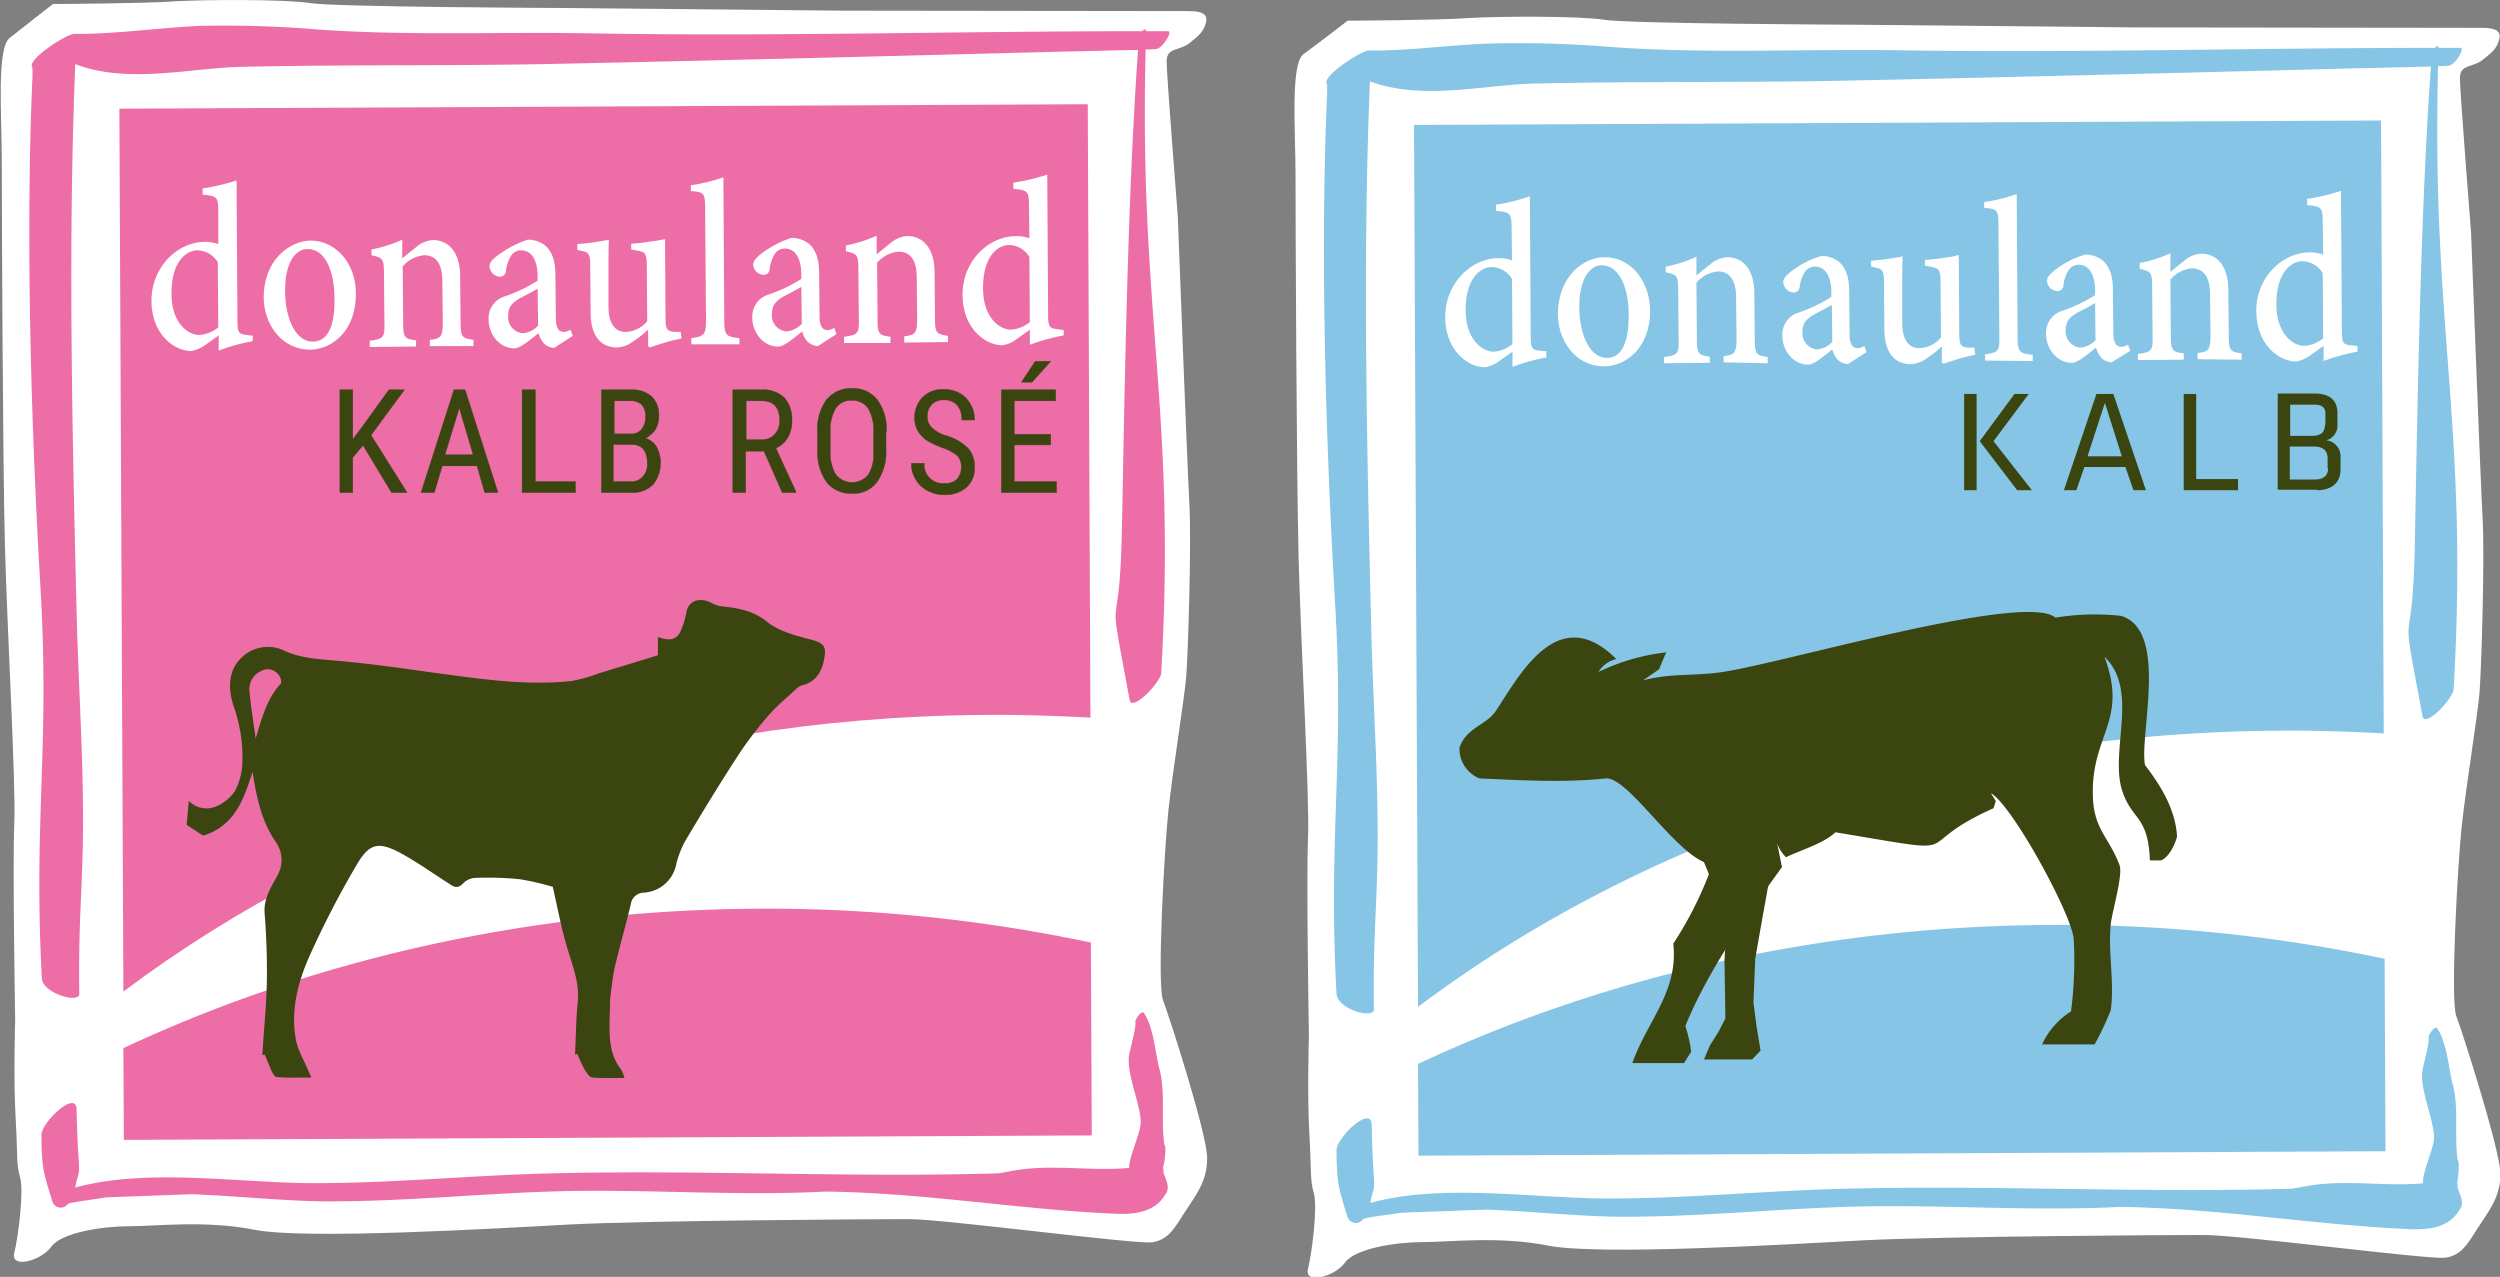 <svg xmlns="http://www.w3.org/2000/svg" xmlns:xlink="http://www.w3.org/1999/xlink" width="406.138" height="207.43" viewBox="0 0 406.138 207.43"><rect x="0" y="0" width="406.138" height="207.43" fill="#808080" stroke="none"/><defs><clipPath id="a"><rect width="195.889" height="204.718"/></clipPath><clipPath id="q"><rect width="196.106" height="204.935"/></clipPath></defs><g transform="translate(-317 -1029.57)"><g transform="translate(527.249 1032.282)" style="isolation:isolate"><g transform="translate(0)"><g clip-path="url(#a)"><path d="M14,.653S29.053.581,33.684.219c4.7-.289,18.019-.362,22.071.289,3.98.651,40.741.8,40.741.8l45.445.434s54.128.072,56.444.072,3.039.651,2.678,1.954-1.013,1.954-2.678,3.256-3.691.651-3.691,2.967c0,2.243,1.809,25.038,1.809,25.038s1.52,40.09,1.881,46.6-.217,24.6-.507,28.222c-.289,3.546-2.243,15.558-2.895,21.709s-1.881,28.222-.868,30.827,7.092,21.709,7.164,25.544c0,3.908-1.954,6.151-3.618,8.756s-2.677,4.559-5.355,4.921-33.722-3.763-39.438-3.691c-5.644,0-42.116.217-55.141.868-13.025.724-43.057,2.46-51.089.868s-16.065-.579-20.407-.579-11,1.013-12.664,3.329-6.657,3.618-6.006,1.013,1.592-10.059.941-12.3-.362-3.546-.724-9.7-.072-15.92-.072-15.92-.434-25.4-.145-31.913S6.4,102.18,6.041,88.213s-.507-55.358-.507-62.45c0-7.164-.868-18.091,1.3-19.683C9.8,3.909,14,.653,14,.653" transform="translate(-5.317 -0.002)" fill="#fff"/></g><g clip-path="url(#a)"><path d="M20.1,162.933c-.145-10.855.362-14.69.579-24.314.217-12.591-.724-25.11-1.013-37.7-.868-34.735-1.3-62.016-.217-88.791,8.467,3.184,18.308.579,26.919.362,16.21-.362,32.491-.145,48.7-.434,28.077-.579,56.154-1.3,84.232-2.026,4.2-.072,8.394-.217,12.519-.289-1.664,22.867-2.171,53.911-2.605,76.85-.362,21.637-2.75,7.164,1.23,28.656.362,2.1,4.993-2.895,5.065-4.342,2.46-43.129-3.618-57.964-2.533-101.237a12.81,12.81,0,0,0,1.664-.072c1.013,0,2.822-2.895,1.954-2.895h-3.546V6.626c0-.362-.289-.217-.579.072-29.669,0-59.266.868-89.008.362C88.557,6.916,73.505,7.64,58.6,6.554a181.557,181.557,0,0,0-18.815-.579C33.126,6.12,25.745,7.205,19.3,7.133c-1.3,0-7.96,4.342-6.8,5.5v1.375c-1.158,25.762-.217,57.312,1.3,83.074,1.52,26.051-1.158,37.267.217,63.246.072,2.533,6.079,4.2,6.079,2.605" transform="translate(-7.148 -1.633)" fill="#87c5e6"/></g><g clip-path="url(#a)"><path d="M196.94,248.482c-.579-3.763.217-8.539-.8-12.3-.724-2.822-.941-6.8-2.533-9.118-.362-.507-1.447,1.085-1.375,1.447.145.941-.8,4.2-1.013,5.355-.507,2.967,1.809,7.888,1.881,10.855.072,1.664-1.954,5.789-1.809,7.526-6.44.579-12.736-.724-19.176.507-.651.145-1.3.217-1.954.362-24.1.724-48.122-.579-72.219,0-13.315.289-26.34,1.664-39.655,1.592-11.723-.072-26.485-2.46-37.991.724.434-2.533.724-1.664.579-4.269-.217-2.75-.289-5.717-.362-8.467-.072-3.184-5.789,2.1-5.717,4.27.072,5.066.217,5.717,1.737,10.565a1.431,1.431,0,0,0,2.605.507c1.52-.434,4.559-.724,6.151-1.013l13.894-.507c7.381.289,14.835,1.085,21.492,1.158,13.17.072,25.979-1.375,39.221-1.664,14.039-.289,28.077.8,42.116.072,16.5.217,30.827,2.895,47.4,3.618,2.316.072,6.006-.072,7.743-3.039,1.158-1.3-.145-2.967-.217-3.763a2.462,2.462,0,0,0-.072-.724c.145-.8.434-3.4.072-3.691" transform="translate(-7.925 -62.724)" fill="#87c5e6"/></g><g clip-path="url(#a)"><path d="M32.851,176.567l.072,14.907,157.1-.724-.145-31.261a253.965,253.965,0,0,0-54.635-5.5c-37.267.217-72.292,8.467-102.395,22.578M32.2,24.024,32.851,167.3c36.616-27.5,85.679-44.5,139.662-44.866,5.789-.072,11.578.145,17.223.434L189.3,23.3Z" transform="translate(-12.734 -6.439)" fill="#87c5e6"/></g><g clip-path="url(#a)"><path d="M214.315,89.665c0,1.158-.579,1.809-2.1,1.809H208.67V86.409h3.908c1.23,0,1.809.434,1.809,1.447v1.809Zm.507,7.092c0,1.158-.724,1.809-2.171,1.809H208.6V93.211h3.908c1.52,0,2.243.651,2.243,1.954v1.592Zm-1.809,3.546c2.316,0,3.835-1.158,3.835-3.329V95.02a2.61,2.61,0,0,0-2.316-2.822,2.46,2.46,0,0,0,1.809-2.605V87.784c0-2.1-1.23-3.184-3.691-3.184h-6.006v15.631h6.368ZM193.4,84.672h-2.026V100.3H200.2V98.494h-6.8ZM181.317,94.8h-5.572l2.822-8.684Zm-1.375-10.131h-2.75L171.909,100.3h2.026l1.3-3.763H181.9l1.3,3.763h2.026Zm-13.749,0h-2.316l-5.644,7.671,6.079,7.96H166.7l-6.223-7.96Zm-8.467,0H155.7V100.3h2.026Z" transform="translate(-46.865 -23.38)" fill="#3a4510"/></g><g clip-path="url(#a)"><path d="M214.315,89.665c0,1.158-.579,1.809-2.1,1.809H208.67V86.409h3.908c1.23,0,1.809.434,1.809,1.447v1.809Zm.507,7.092c0,1.158-.724,1.809-2.171,1.809H208.6V93.211h3.908c1.52,0,2.243.651,2.243,1.954v1.592Zm-1.809,3.546c2.316,0,3.835-1.158,3.835-3.329V95.02a2.61,2.61,0,0,0-2.316-2.822,2.46,2.46,0,0,0,1.809-2.605V87.784c0-2.1-1.23-3.184-3.691-3.184h-6.006v15.631h6.368ZM193.4,84.672h-2.026V100.3H200.2V98.494h-6.8ZM181.317,94.8h-5.572l2.822-8.684Zm-1.375-10.131h-2.75L171.909,100.3h2.026l1.3-3.763H181.9l1.3,3.763h2.026Zm-13.749,0h-2.316l-5.644,7.671,6.079,7.96H166.7l-6.223-7.96Zm-8.467,0H155.7V100.3h2.026Z" transform="translate(-46.865 -23.38)" fill="rgba(0,0,0,0)"/></g><g clip-path="url(#a)"><path d="M50.055,53.76a3.939,3.939,0,0,0-3.329-1.954c-1.447,0-4.2,1.375-4.2,7.019,0,4.559,2.533,6.73,4.559,6.73a5.358,5.358,0,0,0,3.039-1.23ZM55.627,66.5a31.515,31.515,0,0,0-5.5,1.52v-2.46L48.1,67a5.506,5.506,0,0,1-2.46,1.085c-2.75,0-6.44-2.75-6.44-8.177,0-5.283,4.052-9.552,8.756-9.552a6.661,6.661,0,0,1,2.1.362l-.072-5.283c0-2.388-.217-2.533-2.533-2.75V41.675a27.756,27.756,0,0,0,5.5-1.375l.145,22.722c0,2.026.217,2.243,1.52,2.388l1.013.072Z" transform="translate(-14.669 -11.137)" fill="#fff"/></g><g clip-path="url(#a)"><path d="M67.973,61.96c0,4.848,1.809,8.394,4.487,8.394,1.954,0,3.546-1.664,3.546-6.947,0-4.631-1.592-8.1-4.414-8.1-1.954,0-3.618,2.316-3.618,6.657m11.506.579c.072,6.151-3.908,9.118-7.381,9.19-4.776,0-7.526-4.125-7.6-8.394C64.5,56.967,68.769,54,72.026,54c4.269-.072,7.381,3.835,7.453,8.539" transform="translate(-21.661 -14.923)" fill="#fff"/></g><g clip-path="url(#a)"><path d="M98,71.05V70.037c1.881-.217,2.1-.507,2.1-3.184l-.072-6.368c0-2.605-.941-4.2-2.967-4.2A5.291,5.291,0,0,0,93.583,58.1l.072,9.045c0,2.533.217,2.75,2.1,2.967v1.013l-7.454.072V70.182c2.243-.289,2.46-.507,2.388-2.967l-.072-7.888c0-2.46-.217-2.533-2.026-2.895v-.941A21.1,21.1,0,0,0,93.583,53.9v3.039c.651-.507,1.375-1.158,2.243-1.809a4.553,4.553,0,0,1,2.75-1.158c2.677,0,4.414,2.171,4.414,5.861l.072,7.381c0,2.533.217,2.677,2.1,2.967v1.013Z" transform="translate(-28.238 -14.896)" fill="#fff"/></g><g clip-path="url(#a)"><path d="M122.932,61.66c-.724.434-2.1,1.158-2.822,1.52-1.23.724-1.954,1.375-1.954,2.822a2.649,2.649,0,0,0,2.388,2.895,3.837,3.837,0,0,0,2.46-1.23Zm2.605,9.624a2.7,2.7,0,0,1-1.664-.724A4.576,4.576,0,0,1,123,68.9c-1.3,1.013-2.895,2.46-3.908,2.46-2.46,0-4.2-2.316-4.2-4.7a3.715,3.715,0,0,1,2.677-3.763,24.088,24.088,0,0,0,5.283-2.533v-.724c0-2.75-1.085-4.269-2.75-4.2a1.889,1.889,0,0,0-1.447.724,5.615,5.615,0,0,0-.941,2.533.98.98,0,0,1-1.085.941,1.781,1.781,0,0,1-1.592-1.664c0-.579.434-1.013,1.085-1.592a14.841,14.841,0,0,1,5.138-2.677,4.546,4.546,0,0,1,2.895,1.013c1.23,1.158,1.592,2.75,1.592,4.776l.072,6.947c0,1.737.579,2.243,1.23,2.243a2,2,0,0,0,1.158-.362l.362,1.013Z" transform="translate(-35.589 -14.841)" fill="#fff"/></g><g clip-path="url(#a)"><path d="M151.733,69.71a23.748,23.748,0,0,0-2.677.651c-.941.289-1.809.579-2.533.8l-.217-.217V68.335a16.131,16.131,0,0,1-2.388,1.881,4.583,4.583,0,0,1-2.677,1.013c-2.388,0-4.269-1.592-4.269-5.644l-.072-7.6c0-1.954-.289-2.171-1.158-2.388l-.941-.217v-.941c.724-.072,1.592-.145,2.605-.289.941-.145,1.954-.289,2.533-.434-.072,1.23-.072,3.112-.072,5.572V64.5c0,3.256,1.447,4.2,2.895,4.125a4.734,4.734,0,0,0,3.4-1.737l-.072-8.973c0-2.026-.289-2.243-1.375-2.46l-1.158-.217V54.3a24.174,24.174,0,0,0,3.112-.362,13,13,0,0,0,2.388-.434l.072,12.736c0,1.954.289,2.243,1.592,2.316h.868Z" transform="translate(-41.089 -14.785)" fill="#fff"/></g><g clip-path="url(#a)"><path d="M160.345,66.864V65.851c2.1-.289,2.388-.507,2.316-2.967l-.145-18.019c0-2.533-.217-2.605-2.316-2.822V41.1a24.519,24.519,0,0,0,5.283-1.3l.145,23.156c0,2.533.289,2.75,2.46,2.967v1.013Z" transform="translate(-48.108 -10.999)" fill="#fff"/></g><g clip-path="url(#a)"><path d="M182.06,61.288c-.724.434-2.1,1.158-2.822,1.52-1.23.724-1.954,1.375-1.954,2.822a2.649,2.649,0,0,0,2.388,2.895,3.836,3.836,0,0,0,2.46-1.23Zm2.677,9.624a2.7,2.7,0,0,1-1.664-.724,4.576,4.576,0,0,1-.868-1.664c-1.3,1.013-2.895,2.46-3.908,2.46-2.46,0-4.2-2.316-4.2-4.7a3.715,3.715,0,0,1,2.677-3.763,24.087,24.087,0,0,0,5.283-2.533v-.724c0-2.75-1.085-4.269-2.75-4.2a1.889,1.889,0,0,0-1.447.724,5.618,5.618,0,0,0-.941,2.605.98.98,0,0,1-1.085.941,1.781,1.781,0,0,1-1.592-1.664c0-.579.434-1.013,1.085-1.592a14.841,14.841,0,0,1,5.138-2.677,4.546,4.546,0,0,1,2.895,1.013c1.23,1.158,1.592,2.75,1.592,4.776l.072,6.947c0,1.737.579,2.243,1.23,2.243a2,2,0,0,0,1.158-.362l.362,1.013Z" transform="translate(-51.95 -14.758)" fill="#fff"/></g><g clip-path="url(#a)"><path d="M204.4,70.323V69.31c1.881-.217,2.1-.507,2.1-3.184l-.072-6.368c0-2.605-.941-4.2-2.967-4.2a5.291,5.291,0,0,0-3.474,1.809l.072,9.045c0,2.533.217,2.677,2.1,2.967v1.013l-7.454.072V69.454c2.243-.289,2.46-.507,2.388-2.967l-.072-7.888c0-2.46-.217-2.533-2.026-2.967v-.941a21.094,21.094,0,0,0,4.993-1.592v3.039c.651-.507,1.375-1.158,2.243-1.809a4.553,4.553,0,0,1,2.75-1.158c2.677,0,4.414,2.171,4.414,5.861l.072,7.381c0,2.533.217,2.677,2.1,2.967v1.013Z" transform="translate(-57.643 -14.675)" fill="#fff"/></g><g clip-path="url(#a)"><path d="M232.082,52.487a3.939,3.939,0,0,0-3.329-1.954c-1.447,0-4.2,1.375-4.2,7.019,0,4.559,2.533,6.73,4.559,6.73a5.358,5.358,0,0,0,3.039-1.23Zm5.644,12.736a31.519,31.519,0,0,0-5.5,1.52v-2.46L230.2,65.73a5.506,5.506,0,0,1-2.46,1.085c-2.75,0-6.44-2.75-6.44-8.177-.072-5.283,4.052-9.552,8.756-9.552a6.661,6.661,0,0,1,2.1.362l-.072-5.283c0-2.388-.217-2.533-2.533-2.75V40.4a32.413,32.413,0,0,0,5.5-1.3l.145,22.722c0,2.026.217,2.243,1.52,2.388l1.013.072Z" transform="translate(-64.994 -10.806)" fill="#fff"/></g><g clip-path="url(#a)"><path d="M128.726,163.061l.8,1.3-.362,1.158c-14.617,6.513-2.533,7.743-25.689,3.908-2.026,1.881-5.5,2.822-8.032,4.052a6.163,6.163,0,0,1-1.809-4.052l1.158,5.644c-5.789,8.032-12.012,16.788-15.7,25.834a20.733,20.733,0,0,1,.941,4.2l-1.158,1.809H70.473c2.46-6.875,7.526-11.651,6.658-19.394a59.358,59.358,0,0,0,5.789-11.289l-.8-1.954c-5.283-2.316-12.519-13.966-15.992-13.6-6.73.724-13.822.289-20.479,0A5.192,5.192,0,0,1,42.4,155.68c1.158-3.329,4.269-3.546,5.934-6.006,3.763-5.644,10.059-17.874,19.538-8.394a4.7,4.7,0,0,0-2.895,2.1,34.326,34.326,0,0,1,11-3.184l-1.158,2.75-2.605,1.809c4.2-1.158,8.25-.724,12.447-1.3,9.407-1.23,49.569-13.17,54.562-8.9a40.061,40.061,0,0,1,10.637-.289c7.815,2.316,2.967,19.321,3.908,24.242,2.605,3.4,4.921,7.164,5.21,11.578-.289,1.23-1.3,3.4-2.605,3.908H154.56c-.289-7.381-2.895-6.44-4.487-11.289-2.1-6.44,2.822-16.354-2.895-21.782,3.908,10.42-2.171,12.591-1.881,22.578.145,5.5,2.605,6.657,4.342,11.289.579,1.592-1.3,7.815-1.447,9.7-.434,4.487.651,9.552,0,13.894a51.8,51.8,0,0,1-2.605,5.5h-8.539a12.512,12.512,0,0,1,4.7-5.355,64.355,64.355,0,0,0,.434-11.8c-.362-4.052-9.986-21.709-13.46-23.663" transform="translate(-15.549 -36.93)" fill="#3a4510"/></g></g><path d="M107.938,193.5l-1.158,6.44-1.158,6.585-.289,7.092.507,3.908.651,3.908-1.375,1.447H97.3l.941-2.243,1.447-2.316,1.085-2.1-.145-9.624.145-2.171Z" transform="translate(-30.725 -53.476)" fill="#3a4510"/></g><g transform="translate(317 1029.57)" style="isolation:isolate"><g transform="translate(0)" clip-path="url(#q)"><path d="M14.956.653S30.008.581,34.712.219c4.7-.289,18.019-.362,22.071.289S97.6,1.3,97.6,1.3l45.445.434s54.2.072,56.516.072,3.039.651,2.677,1.954-1.013,1.954-2.677,3.256-3.691.651-3.691,2.967c0,2.243,1.809,25.11,1.809,25.11s1.52,40.162,1.881,46.6c.362,6.513-.217,24.676-.507,28.222s-2.243,15.558-2.895,21.782c-.651,6.151-1.881,28.222-.868,30.827s7.164,21.709,7.164,25.617-1.954,6.151-3.618,8.756-2.677,4.559-5.355,4.921-33.794-3.763-39.438-3.763c-5.717,0-42.116.217-55.141.868-13.026.724-43.129,2.46-51.161.868s-16.065-.579-20.407-.579-11,1.013-12.664,3.329-6.657,3.618-6.006,1.013,1.592-10.059.941-12.3-.362-3.546-.724-9.7-.072-15.92-.072-15.92-.434-25.327-.145-31.768C8.95,127.362,7.5,102.4,7.141,88.43s-.507-55.358-.507-62.522S5.766,7.745,7.937,6.153c2.822-2.243,7.019-5.5,7.019-5.5" transform="translate(-6.345 -0.002)" fill="#fff"/></g><g transform="translate(0)" clip-path="url(#q)"><path d="M21,163.022c-.145-10.855.362-14.69.579-24.387.217-12.591-.724-25.183-1.013-37.7C19.7,66.2,19.264,38.846,20.349,12c8.539,3.256,18.38.651,26.992.434,16.21-.362,32.491-.145,48.773-.434,28.077-.579,56.227-1.3,84.3-2.026,4.2-.072,8.394-.217,12.591-.289-1.664,22.939-2.171,53.983-2.605,76.923-.362,21.709-2.75,7.164,1.23,28.656.362,2.1,5.065-2.895,5.138-4.342,2.46-43.129-3.618-58.036-2.533-101.31a12.81,12.81,0,0,0,1.664-.072c1.013,0,2.822-2.895,1.954-2.895h-3.546V6.571c0-.362-.289-.217-.651.072-29.669,0-59.338.868-89.08.362-14.979-.289-30.1.434-45.01-.651a181.557,181.557,0,0,0-18.815-.579C34.1,6.065,26.717,7.15,20.2,7.078c-1.3,0-7.96,4.342-6.8,5.5v1.375c-1.158,25.762-.217,57.385,1.3,83.219,1.52,26.123-1.158,37.267.217,63.318.072,2.46,6.151,4.2,6.079,2.533" transform="translate(-8.12 -1.578)" fill="#ed6ea7"/></g><g transform="translate(0)" clip-path="url(#q)"><path d="M198.029,248.782c-.579-3.763.217-8.539-.8-12.3-.724-2.822-.941-6.8-2.533-9.118-.362-.507-1.447,1.085-1.375,1.447.145.941-.8,4.2-1.013,5.355-.507,2.967,1.809,7.888,1.881,10.855.072,1.664-1.954,5.789-1.881,7.526-6.44.579-12.736-.724-19.176.507-.651.145-1.3.217-1.954.362-24.1.724-48.194-.579-72.292,0-13.315.289-26.34,1.664-39.728,1.592-11.8-.072-26.485-2.46-38.063.724.434-2.533.724-1.664.579-4.269-.217-2.75-.289-5.717-.362-8.467-.072-3.184-5.789,2.171-5.717,4.269.072,5.066.217,5.717,1.737,10.565a1.431,1.431,0,0,0,2.605.507c1.52-.362,4.559-.724,6.151-1.013l13.966-.507c7.381.289,14.835,1.085,21.492,1.158,13.17.072,26.051-1.375,39.221-1.664,14.039-.289,28.15.8,42.188.072,16.571.217,30.9,2.895,47.4,3.618,2.316.072,6.006-.072,7.743-3.039,1.158-1.3-.145-2.967-.217-3.763a2.461,2.461,0,0,0-.072-.724c.289-.868.579-3.473.217-3.691" transform="translate(-8.87 -62.807)" fill="#ed6ea7"/></g><g transform="translate(0)" clip-path="url(#q)"><path d="M33.1,24.124l.651,143.425c36.616-27.5,85.751-44.576,139.807-44.938,5.789-.072,11.578.145,17.295.434L190.419,23.4Z" transform="translate(-13.706 -6.467)" fill="#ed6ea7"/></g><g transform="translate(0)" clip-path="url(#q)"><path d="M193.317,84.5h1.737l3.039-3.4H195.56Zm4.776,8.467h-5.934V87.54h6.73V85.731H190.06v16.716h8.973v-1.809h-6.875V94.7h5.934ZM182.9,100.2a2.645,2.645,0,0,1-2.1.724,3,3,0,0,1-3.256-3.256h-2.1a4.8,4.8,0,0,0,.724,2.677,4.718,4.718,0,0,0,1.954,1.809,5.634,5.634,0,0,0,2.677.651,5.339,5.339,0,0,0,3.618-1.23,4.2,4.2,0,0,0,1.3-3.256,4.406,4.406,0,0,0-1.085-3.112,8.468,8.468,0,0,0-3.546-2.026,5.733,5.733,0,0,1-2.316-1.3,2.352,2.352,0,0,1-.724-1.737,2.681,2.681,0,0,1,.724-2.026,2.514,2.514,0,0,1,1.954-.724,2.73,2.73,0,0,1,2.171.868,3.492,3.492,0,0,1,.724,2.388h2.1a4.888,4.888,0,0,0-.651-2.533,4.648,4.648,0,0,0-1.737-1.809,5.352,5.352,0,0,0-2.605-.651,4.694,4.694,0,0,0-3.473,1.3,4.8,4.8,0,0,0-.868,5.283,5.575,5.575,0,0,0,1.375,1.592,13.2,13.2,0,0,0,2.677,1.3,8.333,8.333,0,0,1,2.46,1.3,2.586,2.586,0,0,1,.651,1.881,2.834,2.834,0,0,1-.651,1.881m-13.6-4.414a6.412,6.412,0,0,1-.868,3.763,3.389,3.389,0,0,1-5.283-.072,7.105,7.105,0,0,1-.868-3.908V92.606a7,7,0,0,1,.868-3.835,2.922,2.922,0,0,1,2.605-1.3,3.048,3.048,0,0,1,2.677,1.3,7.105,7.105,0,0,1,.868,3.908Zm2.1-3.256a7.985,7.985,0,0,0-1.52-5.21,4.94,4.94,0,0,0-4.125-1.809,5.09,5.09,0,0,0-4.125,1.881,8.11,8.11,0,0,0-1.447,5.21v3.112a8.431,8.431,0,0,0,1.52,5.065,4.986,4.986,0,0,0,4.052,1.809,4.716,4.716,0,0,0,4.125-1.881,8.5,8.5,0,0,0,1.447-5.283V92.534ZM148.6,87.54h2.533c1.954,0,2.895,1.085,2.895,3.184a3.134,3.134,0,0,1-.8,2.243,2.677,2.677,0,0,1-2.1.868H148.6Zm5.861,14.907H156.7V102.3l-3.256-7.092a4.138,4.138,0,0,0,1.954-1.737,5.433,5.433,0,0,0,.651-2.677,5.347,5.347,0,0,0-1.23-3.763,4.991,4.991,0,0,0-3.691-1.3h-4.7v16.716h2.1v-6.73h2.967ZM127.1,87.54h2.677a2.474,2.474,0,0,1,1.881.651,2.721,2.721,0,0,1,.579,2.026,2.9,2.9,0,0,1-.651,1.954,2.145,2.145,0,0,1-1.737.724h-2.677V87.54ZM130,94.632c1.664,0,2.533,1.013,2.533,3.039a2.923,2.923,0,0,1-.724,2.171,2.4,2.4,0,0,1-1.881.8h-2.895V94.632Zm-.072,7.815a4.754,4.754,0,0,0,3.546-1.3,5.646,5.646,0,0,0,.579-6.151,3.082,3.082,0,0,0-1.809-1.375,4.874,4.874,0,0,0,1.592-1.375,3.957,3.957,0,0,0,.579-2.1,4.235,4.235,0,0,0-1.158-3.329,4.8,4.8,0,0,0-3.4-1.085h-4.776v16.716ZM114.3,85.731h-2.1v16.716h8.684v-1.809h-6.513V85.731Zm-12.3,2.967,2.243,7.6H99.678Zm4.125,13.749h2.171l-5.355-16.716h-1.809L95.77,102.447h2.171l1.3-4.342h5.644Zm-15.124,0h2.533l-5.861-9.335,5.427-7.381H90.56l-4.487,6.223L84.7,93.764V85.731H82.6v16.716h2.1V96.731l1.664-1.954Z" transform="translate(-27.386 -22.413)" fill="#3a4510"/></g><g transform="translate(0)" clip-path="url(#q)"><path d="M193.317,84.5h1.737l3.039-3.4H195.56Zm4.776,8.467h-5.934V87.54h6.73V85.731H190.06v16.716h8.973v-1.809h-6.875V94.7h5.934ZM182.9,100.2a2.645,2.645,0,0,1-2.1.724,3,3,0,0,1-3.256-3.256h-2.1a4.8,4.8,0,0,0,.724,2.677,4.718,4.718,0,0,0,1.954,1.809,5.634,5.634,0,0,0,2.677.651,5.339,5.339,0,0,0,3.618-1.23,4.2,4.2,0,0,0,1.3-3.256,4.406,4.406,0,0,0-1.085-3.112,8.468,8.468,0,0,0-3.546-2.026,5.733,5.733,0,0,1-2.316-1.3,2.352,2.352,0,0,1-.724-1.737,2.681,2.681,0,0,1,.724-2.026,2.514,2.514,0,0,1,1.954-.724,2.73,2.73,0,0,1,2.171.868,3.492,3.492,0,0,1,.724,2.388h2.1a4.888,4.888,0,0,0-.651-2.533,4.648,4.648,0,0,0-1.737-1.809,5.352,5.352,0,0,0-2.605-.651,4.694,4.694,0,0,0-3.473,1.3,4.8,4.8,0,0,0-.868,5.283,5.575,5.575,0,0,0,1.375,1.592,13.2,13.2,0,0,0,2.677,1.3,8.333,8.333,0,0,1,2.46,1.3,2.586,2.586,0,0,1,.651,1.881A2.834,2.834,0,0,1,182.9,100.2Zm-13.6-4.414a6.412,6.412,0,0,1-.868,3.763,3.389,3.389,0,0,1-5.283-.072,7.105,7.105,0,0,1-.868-3.908V92.606a7,7,0,0,1,.868-3.835,2.922,2.922,0,0,1,2.605-1.3,3.048,3.048,0,0,1,2.677,1.3,7.105,7.105,0,0,1,.868,3.908Zm2.1-3.256a7.985,7.985,0,0,0-1.52-5.21,4.94,4.94,0,0,0-4.125-1.809,5.09,5.09,0,0,0-4.125,1.881,8.11,8.11,0,0,0-1.447,5.21v3.112a8.431,8.431,0,0,0,1.52,5.065,4.986,4.986,0,0,0,4.052,1.809,4.716,4.716,0,0,0,4.125-1.881,8.5,8.5,0,0,0,1.447-5.283V92.534ZM148.6,87.54h2.533c1.954,0,2.895,1.085,2.895,3.184a3.134,3.134,0,0,1-.8,2.243,2.677,2.677,0,0,1-2.1.868H148.6Zm5.861,14.907H156.7V102.3l-3.256-7.092a4.138,4.138,0,0,0,1.954-1.737,5.433,5.433,0,0,0,.651-2.677,5.347,5.347,0,0,0-1.23-3.763,4.991,4.991,0,0,0-3.691-1.3h-4.7v16.716h2.1v-6.73h2.967ZM127.1,87.54h2.677a2.474,2.474,0,0,1,1.881.651,2.721,2.721,0,0,1,.579,2.026,2.9,2.9,0,0,1-.651,1.954,2.145,2.145,0,0,1-1.737.724h-2.677V87.54ZM130,94.632c1.664,0,2.533,1.013,2.533,3.039a2.923,2.923,0,0,1-.724,2.171,2.4,2.4,0,0,1-1.881.8h-2.895V94.632Zm-.072,7.815a4.754,4.754,0,0,0,3.546-1.3,5.646,5.646,0,0,0,.579-6.151,3.082,3.082,0,0,0-1.809-1.375,4.874,4.874,0,0,0,1.592-1.375,3.957,3.957,0,0,0,.579-2.1,4.235,4.235,0,0,0-1.158-3.329,4.8,4.8,0,0,0-3.4-1.085h-4.776v16.716ZM114.3,85.731h-2.1v16.716h8.684v-1.809h-6.513V85.731Zm-12.3,2.967,2.243,7.6H99.678Zm4.125,13.749h2.171l-5.355-16.716h-1.809L95.77,102.447h2.171l1.3-4.342h5.644Zm-15.124,0h2.533l-5.861-9.335,5.427-7.381H90.56l-4.487,6.223L84.7,93.764V85.731H82.6v16.716h2.1V96.731l1.664-1.954Z" transform="translate(-27.386 -22.413)" fill="rgba(0,0,0,0)" stroke="#3a4510" stroke-width="0.054"/></g><g transform="translate(0)" clip-path="url(#q)"><path d="M51.082,53.815a3.939,3.939,0,0,0-3.329-1.954c-1.447,0-4.2,1.375-4.2,7.019,0,4.631,2.533,6.73,4.559,6.73a5.358,5.358,0,0,0,3.039-1.23Zm5.644,12.808a31.519,31.519,0,0,0-5.5,1.52v-2.46L49.2,67.13a5.506,5.506,0,0,1-2.46,1.085c-2.75,0-6.44-2.75-6.44-8.177,0-5.283,4.052-9.552,8.756-9.552a6.661,6.661,0,0,1,2.1.362V45.565c0-2.388-.217-2.533-2.533-2.75V41.8a32.413,32.413,0,0,0,5.5-1.3l.145,22.722c0,2.026.217,2.243,1.52,2.388l1.013.145Z" transform="translate(-15.696 -11.193)" fill="#fff"/></g><g transform="translate(0)" clip-path="url(#q)"><path d="M68.973,62.032c0,4.848,1.809,8.394,4.487,8.394,1.954,0,3.618-1.664,3.546-6.947,0-4.631-1.592-8.177-4.414-8.1-1.954,0-3.618,2.243-3.618,6.657m11.506.507c.072,6.151-3.908,9.118-7.381,9.19-4.776,0-7.526-4.2-7.6-8.394,0-6.368,4.342-9.263,7.6-9.335,4.2,0,7.381,3.835,7.381,8.539" transform="translate(-22.661 -14.923)" fill="#fff"/></g><g transform="translate(0)" clip-path="url(#q)"><path d="M99.069,71.095V70.082c1.881-.217,2.1-.507,2.1-3.184L101.1,60.53c0-2.677-.941-4.2-2.967-4.2a5.291,5.291,0,0,0-3.473,1.809l.072,9.045c0,2.533.217,2.75,2.1,2.967v1.013L89.3,71.24V70.227c2.243-.289,2.46-.507,2.388-3.039L91.616,59.3c0-2.46-.217-2.533-2.026-2.967v-.941A21.1,21.1,0,0,0,94.583,53.8v3.039c.651-.507,1.375-1.158,2.243-1.809a4.553,4.553,0,0,1,2.75-1.158c2.677,0,4.414,2.171,4.414,5.861l.072,7.381c0,2.533.217,2.677,2.1,2.967v1.013Z" transform="translate(-29.238 -14.868)" fill="#fff"/></g><g transform="translate(0)" clip-path="url(#q)"><path d="M123.96,61.76c-.724.434-2.1,1.158-2.822,1.52-1.23.724-1.954,1.375-1.954,2.822A2.6,2.6,0,0,0,121.572,69a3.836,3.836,0,0,0,2.46-1.23Zm2.677,9.624a2.7,2.7,0,0,1-1.664-.724A4.577,4.577,0,0,1,124.1,69c-1.3,1.013-2.967,2.46-3.908,2.46-2.46,0-4.2-2.316-4.2-4.7a3.715,3.715,0,0,1,2.677-3.763,24.087,24.087,0,0,0,5.283-2.533v-.724c0-2.75-1.085-4.269-2.75-4.2a1.889,1.889,0,0,0-1.447.724,5.619,5.619,0,0,0-.941,2.605.98.98,0,0,1-1.085.941,1.781,1.781,0,0,1-1.592-1.664c0-.579.362-1.013,1.085-1.592a17.037,17.037,0,0,1,5.138-2.75,4.546,4.546,0,0,1,2.895,1.013c1.23,1.158,1.592,2.75,1.592,4.776l.072,6.947c0,1.737.579,2.243,1.23,2.243a2,2,0,0,0,1.158-.362l.362,1.013Z" transform="translate(-36.617 -14.868)" fill="#fff"/></g><g transform="translate(0)" clip-path="url(#q)"><path d="M152.833,69.837a23.754,23.754,0,0,0-2.677.651c-.941.289-1.809.579-2.533.8l-.217-.217V68.39a16.135,16.135,0,0,1-2.388,1.881,4.583,4.583,0,0,1-2.677,1.013c-2.388,0-4.269-1.592-4.269-5.644l-.072-7.6c0-1.954-.289-2.171-1.158-2.388l-.941-.217V54.5c.724-.072,1.592-.145,2.605-.289.941-.145,1.954-.289,2.533-.434-.072,1.23-.072,3.112-.072,5.572v5.283c0,3.256,1.447,4.2,2.895,4.125a4.734,4.734,0,0,0,3.4-1.737l-.072-8.973c0-2.026-.289-2.243-1.375-2.46l-1.158-.217v-.941a24.173,24.173,0,0,0,3.112-.362c1.013-.072,1.809-.289,2.388-.362l.072,12.736c0,1.954.289,2.243,1.592,2.316h.868Z" transform="translate(-42.116 -14.841)" fill="#fff"/></g><g transform="translate(0)" clip-path="url(#q)"><path d="M161.472,66.936V65.923c2.1-.289,2.388-.507,2.388-3.039l-.145-18.019c0-2.533-.217-2.677-2.316-2.822V41.1a29.669,29.669,0,0,0,5.283-1.3l.145,23.156c0,2.533.289,2.75,2.46,2.967v1.013Z" transform="translate(-49.164 -10.999)" fill="#fff"/></g><g transform="translate(0)" clip-path="url(#q)"><path d="M183.16,61.36c-.724.434-2.1,1.158-2.822,1.52-1.23.724-1.954,1.375-1.954,2.822a2.6,2.6,0,0,0,2.388,2.895,3.836,3.836,0,0,0,2.46-1.23Zm2.677,9.624a2.7,2.7,0,0,1-1.664-.724A3.691,3.691,0,0,1,183.3,68.6c-1.3,1.013-2.895,2.46-3.908,2.46-2.46,0-4.2-2.316-4.2-4.7a3.715,3.715,0,0,1,2.677-3.763,24.087,24.087,0,0,0,5.283-2.533v-.724c0-2.75-1.085-4.269-2.75-4.2a1.889,1.889,0,0,0-1.447.724,5.618,5.618,0,0,0-.941,2.605.98.98,0,0,1-1.085.941,1.781,1.781,0,0,1-1.592-1.664c0-.579.434-1.013,1.085-1.592a16.2,16.2,0,0,1,5.138-2.75,4.546,4.546,0,0,1,2.895,1.013c1.23,1.158,1.592,2.75,1.592,4.776l.072,6.947c0,1.737.579,2.243,1.23,2.243a2,2,0,0,0,1.158-.362l.362,1.013Z" transform="translate(-52.977 -14.758)" fill="#fff"/></g><g transform="translate(0)" clip-path="url(#q)"><path d="M205.569,70.267V69.254c1.881-.217,2.1-.507,2.1-3.184L207.6,59.7c0-2.677-.941-4.2-2.967-4.2a5.291,5.291,0,0,0-3.473,1.809l.072,9.045c0,2.533.217,2.75,2.1,2.967V70.34H195.8V69.327c2.243-.289,2.46-.507,2.388-3.039l-.072-7.888c0-2.46-.217-2.533-2.026-2.967v-.941a21.094,21.094,0,0,0,4.993-1.592v3.039c.651-.507,1.375-1.158,2.243-1.809a4.553,4.553,0,0,1,2.75-1.158c2.677,0,4.414,2.171,4.414,5.861l.072,7.381c0,2.533.217,2.677,2.1,2.967v1.013Z" transform="translate(-58.67 -14.619)" fill="#fff"/></g><g transform="translate(0)" clip-path="url(#q)"><path d="M233.254,52.587a3.939,3.939,0,0,0-3.329-1.954c-1.447,0-4.2,1.375-4.2,7.019,0,4.631,2.533,6.73,4.559,6.73a5.164,5.164,0,0,0,3.039-1.23Zm5.572,12.736a31.519,31.519,0,0,0-5.5,1.52v-2.46L231.3,65.83a4.739,4.739,0,0,1-2.46,1.085c-2.75,0-6.44-2.75-6.44-8.177-.072-5.283,4.052-9.552,8.756-9.552a6.661,6.661,0,0,1,2.1.362l-.072-5.283c0-2.388-.217-2.533-2.533-2.75V40.5a32.412,32.412,0,0,0,5.5-1.3l.145,22.722c0,2.026.217,2.243,1.52,2.388l1.013.145Z" transform="translate(-66.021 -10.833)" fill="#fff"/></g><g transform="translate(0)" clip-path="url(#q)"><path d="M34,226.647l.072,14.907,157.247-.724-.145-31.334A254.435,254.435,0,0,0,136.54,204c-37.412.289-72.436,8.539-102.54,22.65" transform="translate(-13.955 -56.375)" fill="#ed6ea7"/></g><g transform="translate(0)" clip-path="url(#q)"><path d="M59.416,157.209c1.013-3.329,1.809-6.44,4.052-8.9.217-.217,0-1.013-.217-1.3a2.214,2.214,0,0,0-3.039-.724,3.23,3.23,0,0,0-1.809,3.184c.217,2.533.651,4.993,1.013,7.743m9.045,55.069c-2.026,0-3.835.072-5.644-.072-.362,0-.724-.8-.941-1.3-.362-.8-.651-1.592-1.013-2.388-.145.072-.217.072-.362.145.217-3.908.651-7.815.724-11.8.072-3.763-.072-7.6-.362-11.361-.145-2.316,1.013-4.052,2.026-5.934a5.136,5.136,0,0,0-.362-5.789c-2.171-3.256-2.967-7.019-3.618-11.144-1.447,4.487-2.895,8.756-8.032,10.348-.868-.579-1.881-1.23-2.677-1.737.145-1.447.217-2.605.362-3.908a3.978,3.978,0,0,0,4.487.868,6.929,6.929,0,0,0,3.039-2.533,10.731,10.731,0,0,0,1.158-4.342,24.993,24.993,0,0,0-1.447-9.48c-1.013-3.256-.8-6.44,2.243-8.539a6.205,6.205,0,0,1,6.223-.289c3.112,1.375,6.368,1.3,9.624,1.664,4.631.434,9.19,1.085,13.822,1.737,7.6,1.013,15.2,2.243,22.939,1.447a25.926,25.926,0,0,0,4.631-1.3c3.112-.941,6.223-1.881,9.48-2.895V140.71c1.592.579,2.895.651,3.618-.8a13.068,13.068,0,0,0,1.013-3.256c.434-2.171,2.533-2.316,4.125-1.447a4.912,4.912,0,0,0,1.447.507c2.677.289,5.21.651,7.526,2.533,1.881,1.52,4.631,2.243,7.164,2.895,2.1.579,2.533,1.085,2.1,3.256s-1.447,3.691-3.691,4.2a3.027,3.027,0,0,0-.868.579c-1.375,1.3-2.895,2.533-4.2,3.98a58.45,58.45,0,0,0-5.21,6.8c-2.967,4.559-5.789,9.19-8.539,13.822a15.108,15.108,0,0,0-1.52,3.908,5.691,5.691,0,0,1-5.283,4.559,2.178,2.178,0,0,0-2.1,1.954c-.8,3.329-1.737,6.585-2.533,9.914-.362,1.52-.507,3.039-.724,4.631-.145,1.013-.072,2.026-.145,3.039-.072,3.256-.289,6.513,1.881,9.263a6.1,6.1,0,0,1,.507,1.3c-1.881,0-3.618.072-5.283-.072-.434-.072-.868-.8-1.158-1.23a28.733,28.733,0,0,1-1.23-2.605c-.145.072-.217.072-.362.145.145-2.822.145-5.644.434-8.467.362-3.329-.941-6.223-1.809-9.263-.868-2.967-1.447-6.079-2.243-9.552a43.922,43.922,0,0,0-5.283-1.23,50.325,50.325,0,0,0-7.381-.217,2.95,2.95,0,0,0-1.954.941c-.8.8-1.375.579-2.1.072-2.605-1.664-5.138-3.473-7.888-4.993-3.763-2.026-5.21-1.664-7.309,1.954a150.519,150.519,0,0,0-7.815,15.2c-1.737,4.052-2.822,8.467-2.026,12.953.289,1.737,1.3,3.4,2.026,5.138.145.362.289.579.507,1.158" transform="translate(-17.88 -37.23)" fill="#3a4510"/></g></g></g></svg>